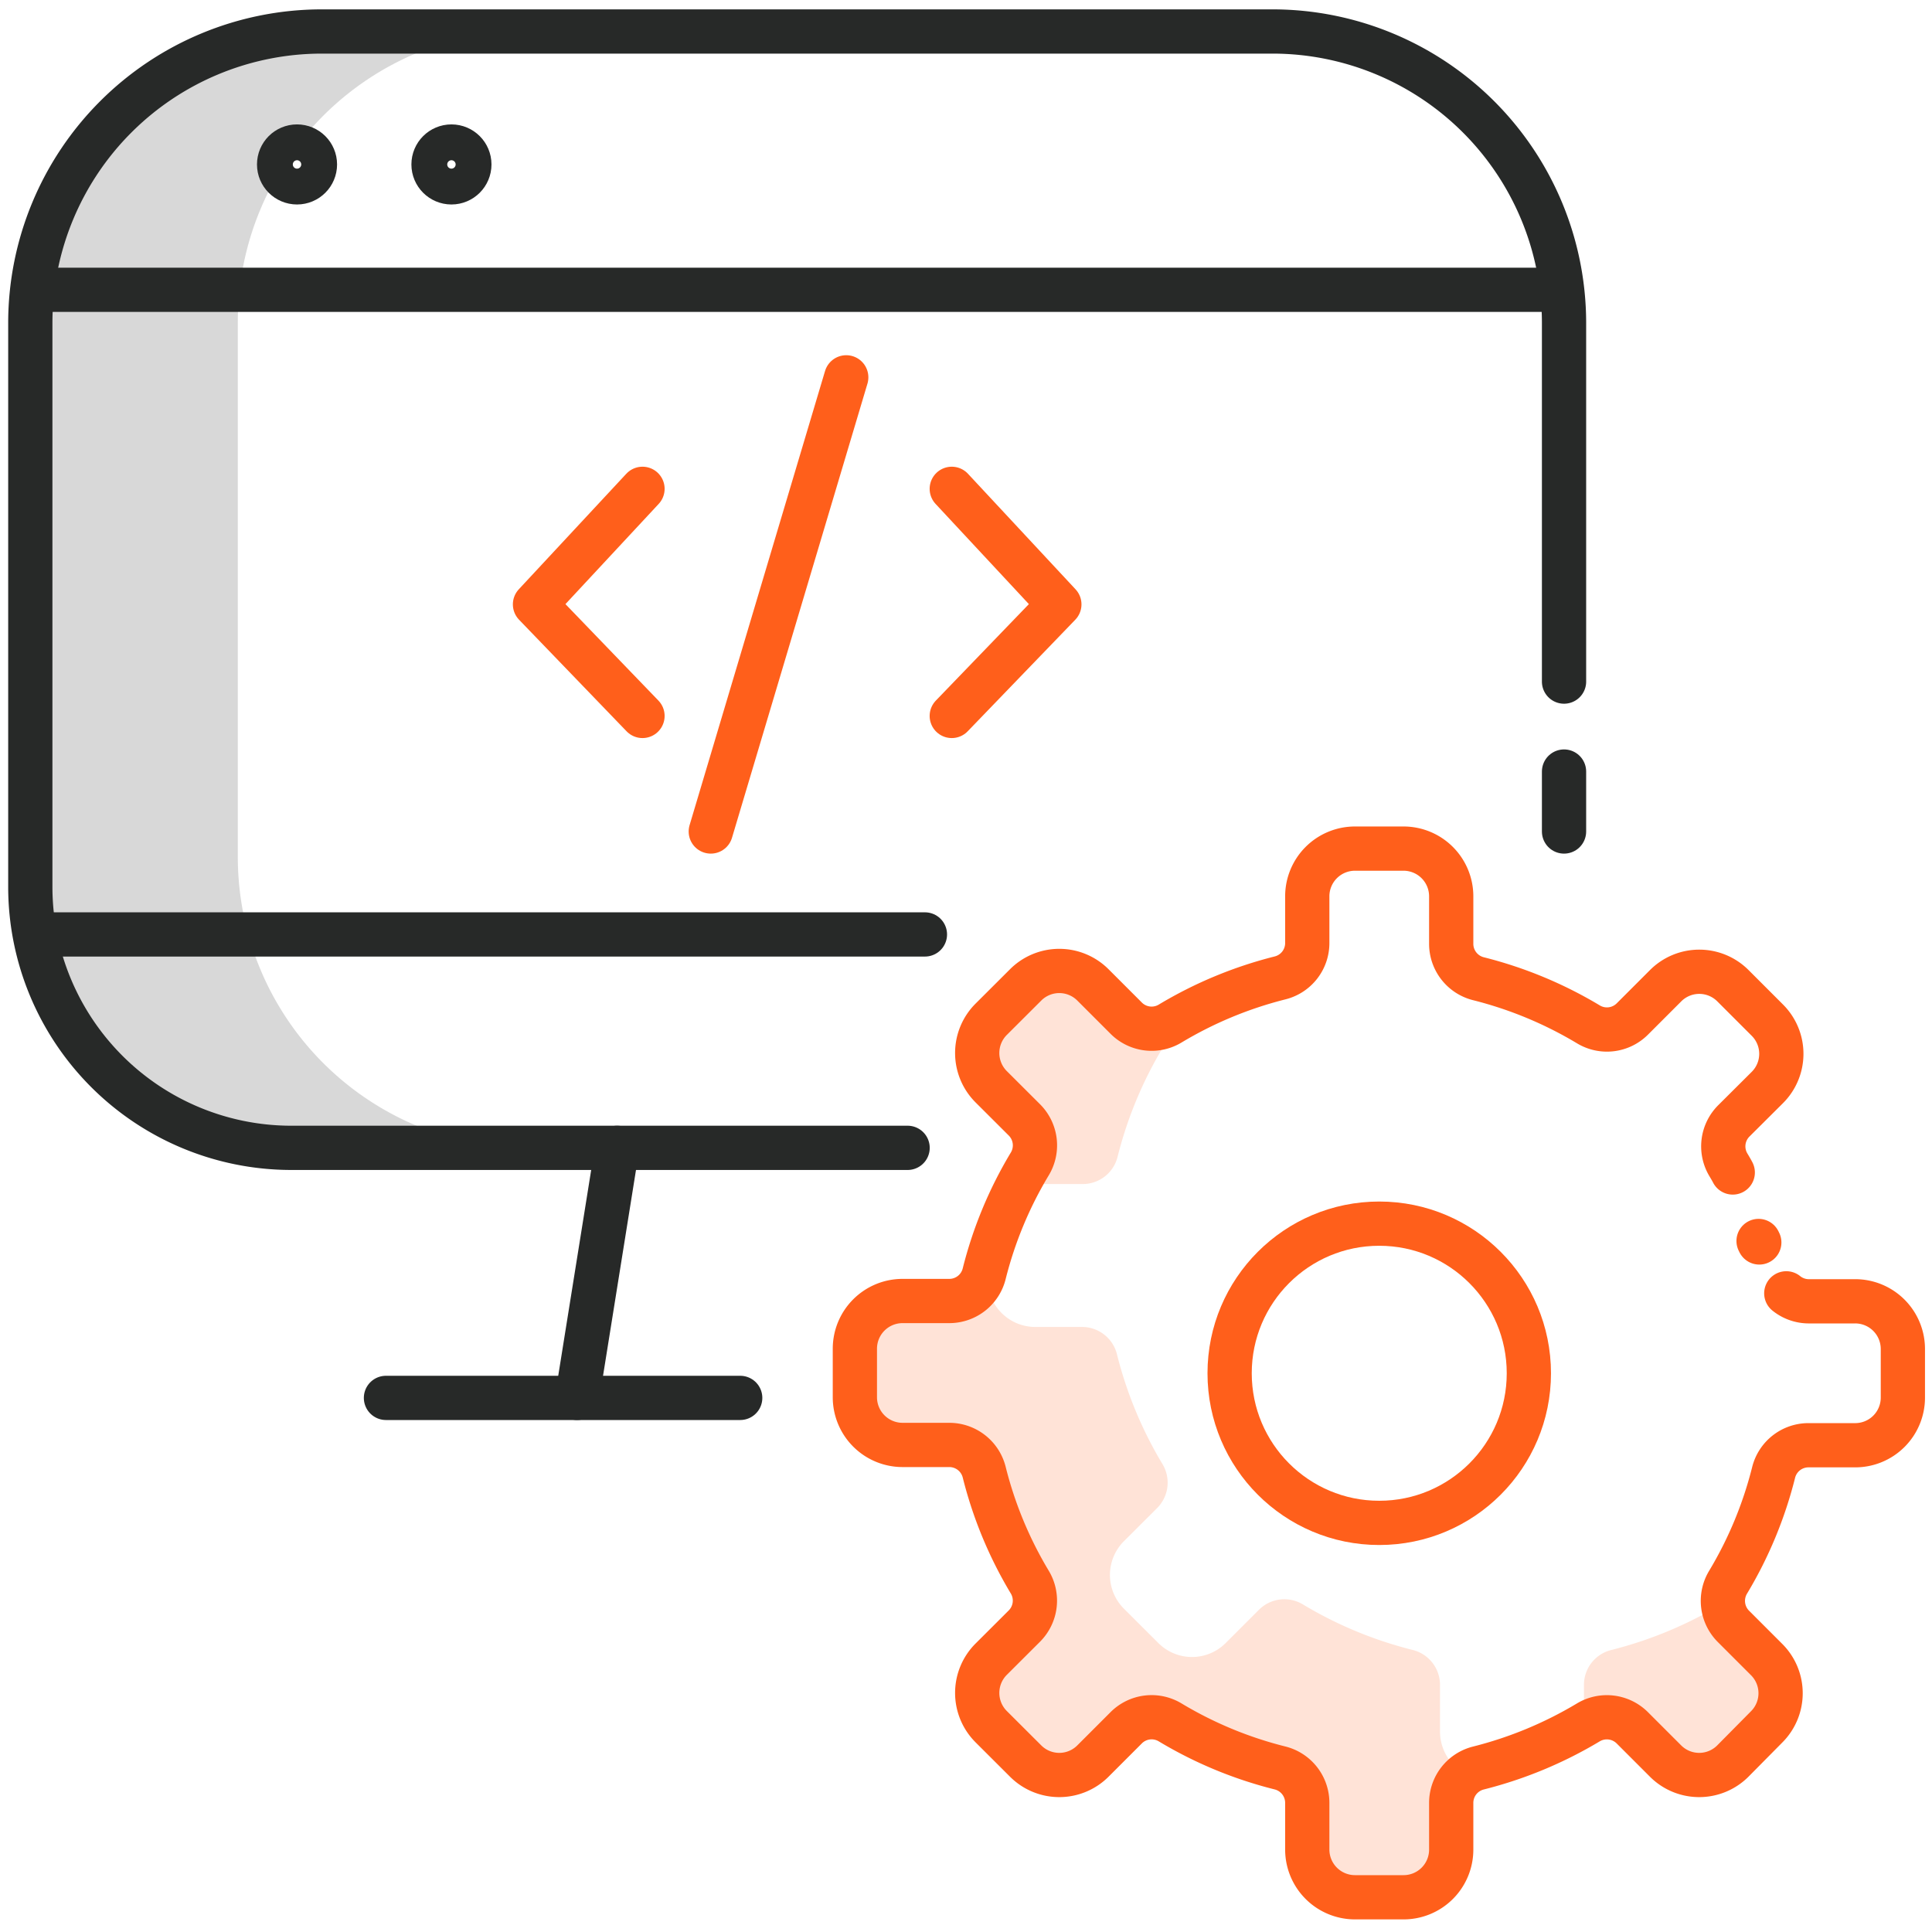 <svg xmlns="http://www.w3.org/2000/svg" id="Layer_1" data-name="Layer 1" viewBox="0 0 262 262"><defs><style>.cls-1,.cls-3{fill:none;stroke-linecap:round;stroke-linejoin:round;stroke-width:6px;}.cls-1{stroke:#272928;}.cls-2{fill:#d8d8d8;}.cls-3{stroke:#ff5f1b;}.cls-4{fill:#ffe3d7;}</style></defs><title>Development</title><line class="cls-1" x1="212.1" y1="104.63" x2="212.1" y2="112.76"></line><path class="cls-2" d="M32.25,116.33V43.53a39.52,39.52,0,0,1,39.4-39.4H43.5A39.51,39.51,0,0,0,4.11,43.53v72.8a39.51,39.51,0,0,0,39.39,39.4H71.65A39.52,39.52,0,0,1,32.25,116.33Z"></path><path class="cls-1" d="M123.08,155.66H39.4a35.4,35.4,0,0,1-35.29-35.3V43.7A39.55,39.55,0,0,1,43.53,4.27H172.68A39.55,39.55,0,0,1,212.1,43.7V92.43"></path><line class="cls-1" x1="5.42" y1="126.72" x2="125.43" y2="126.72"></line><line class="cls-1" x1="83.69" y1="155.66" x2="78.26" y2="189.57"></line><line class="cls-1" x1="52.34" y1="189.57" x2="100.38" y2="189.57"></line><line class="cls-1" x1="5.2" y1="39.3" x2="210.96" y2="39.3"></line><circle class="cls-1" cx="40.28" cy="22.3" r="2.43"></circle><circle class="cls-1" cx="61.22" cy="22.3" r="2.43"></circle><line class="cls-3" x1="114.76" y1="51.17" x2="96.39" y2="112.76"></line><polyline class="cls-3" points="129.07 66.29 143.66 81.96 129.07 97.09"></polyline><polyline class="cls-3" points="87.13 66.29 72.55 81.96 87.13 97.09"></polyline><path class="cls-4" d="M195.28,234.83v-6.35a4.88,4.88,0,0,0-3.71-4.73,54.62,54.62,0,0,1-14.86-6.16,4.87,4.87,0,0,0-6,.73l-4.49,4.49a6.45,6.45,0,0,1-9.14,0l-4.67-4.66a6.47,6.47,0,0,1,0-9.14l4.5-4.49a4.88,4.88,0,0,0,.72-6,54.69,54.69,0,0,1-6.16-14.87,4.88,4.88,0,0,0-4.73-3.7h-6.34a6.47,6.47,0,0,1-6.47-6.46v-2.47c-.16.57-.31,1.13-.46,1.7a4.87,4.87,0,0,1-4.73,3.71h-6.34a6.47,6.47,0,0,0-6.47,6.47v6.59a6.47,6.47,0,0,0,6.47,6.46h6.34a4.88,4.88,0,0,1,4.73,3.7,54.69,54.69,0,0,0,6.16,14.87,4.88,4.88,0,0,1-.72,6l-4.5,4.49a6.47,6.47,0,0,0,0,9.14l4.67,4.66a6.45,6.45,0,0,0,9.14,0l4.49-4.49a4.87,4.87,0,0,1,6-.73,54.62,54.62,0,0,0,14.86,6.16,4.88,4.88,0,0,1,3.71,4.73v6.35a6.47,6.47,0,0,0,6.47,6.46h6.59a6.46,6.46,0,0,0,6.46-6.46v-6.35a4.85,4.85,0,0,1,2-3.9A6.48,6.48,0,0,1,195.28,234.83Z"></path><path class="cls-4" d="M235.13,220.52a4.87,4.87,0,0,1-1.4-3.1c-.12.06-.24.1-.36.17a55.16,55.16,0,0,1-14.87,6.17,4.87,4.87,0,0,0-3.7,4.72v5.44c.19-.11.38-.21.57-.33a4.89,4.89,0,0,1,6,.73l4.49,4.49a6.45,6.45,0,0,0,9.14,0l4.66-4.66a6.45,6.45,0,0,0,0-9.14Z"></path><path class="cls-4" d="M139,152a4.88,4.88,0,0,1,.73,6c-.6,1-1.17,2-1.7,3.06a6.5,6.5,0,0,1,2.46-.49h6.34a4.87,4.87,0,0,0,4.73-3.71,54.65,54.65,0,0,1,6.17-14.86,4.91,4.91,0,0,0,.67-2.85,4.87,4.87,0,0,1-5.6-.9l-4.49-4.49a6.45,6.45,0,0,0-9.14,0l-4.67,4.66a6.47,6.47,0,0,0,0,9.14Z"></path><path class="cls-3" d="M242.24,175.39a4.85,4.85,0,0,0,3,1.08h6.35a6.47,6.47,0,0,1,6.46,6.47v6.59a6.46,6.46,0,0,1-6.46,6.46h-6.35a4.87,4.87,0,0,0-4.72,3.7,54.71,54.71,0,0,1-6.17,14.87,4.89,4.89,0,0,0,.73,6l4.49,4.49a6.45,6.45,0,0,1,0,9.14L235,238.81a6.45,6.45,0,0,1-9.14,0l-4.49-4.49a4.89,4.89,0,0,0-6-.73,55.16,55.16,0,0,1-14.87,6.17,4.87,4.87,0,0,0-3.7,4.72v6.35a6.46,6.46,0,0,1-6.46,6.46h-6.59a6.47,6.47,0,0,1-6.47-6.46v-6.35a4.88,4.88,0,0,0-3.71-4.73,54.62,54.62,0,0,1-14.86-6.16,4.87,4.87,0,0,0-6,.73l-4.49,4.49a6.45,6.45,0,0,1-9.14,0l-4.67-4.66a6.47,6.47,0,0,1,0-9.14l4.5-4.49a4.88,4.88,0,0,0,.72-6,54.69,54.69,0,0,1-6.16-14.87,4.88,4.88,0,0,0-4.73-3.7h-6.34a6.47,6.47,0,0,1-6.47-6.46v-6.59a6.47,6.47,0,0,1,6.47-6.47h6.34a4.87,4.87,0,0,0,4.73-3.71,54.65,54.65,0,0,1,6.17-14.86,4.88,4.88,0,0,0-.73-6l-4.5-4.49a6.47,6.47,0,0,1,0-9.14l4.67-4.66a6.45,6.45,0,0,1,9.14,0l4.49,4.49a4.87,4.87,0,0,0,6,.73,55,55,0,0,1,14.86-6.17,4.87,4.87,0,0,0,3.71-4.73v-6.34a6.47,6.47,0,0,1,6.47-6.47h6.59a6.47,6.47,0,0,1,6.46,6.47V128a4.88,4.88,0,0,0,3.71,4.73,55,55,0,0,1,14.87,6.17,4.87,4.87,0,0,0,6-.73l4.49-4.49a6.45,6.45,0,0,1,9.14,0l4.66,4.66a6.45,6.45,0,0,1,0,9.14L235.13,152a4.88,4.88,0,0,0-.72,6c.19.32.39.65.57,1"></path><line class="cls-3" x1="238.48" y1="168.29" x2="238.58" y2="168.49"></line><circle class="cls-3" cx="187.04" cy="186.23" r="20.29"></circle></svg>